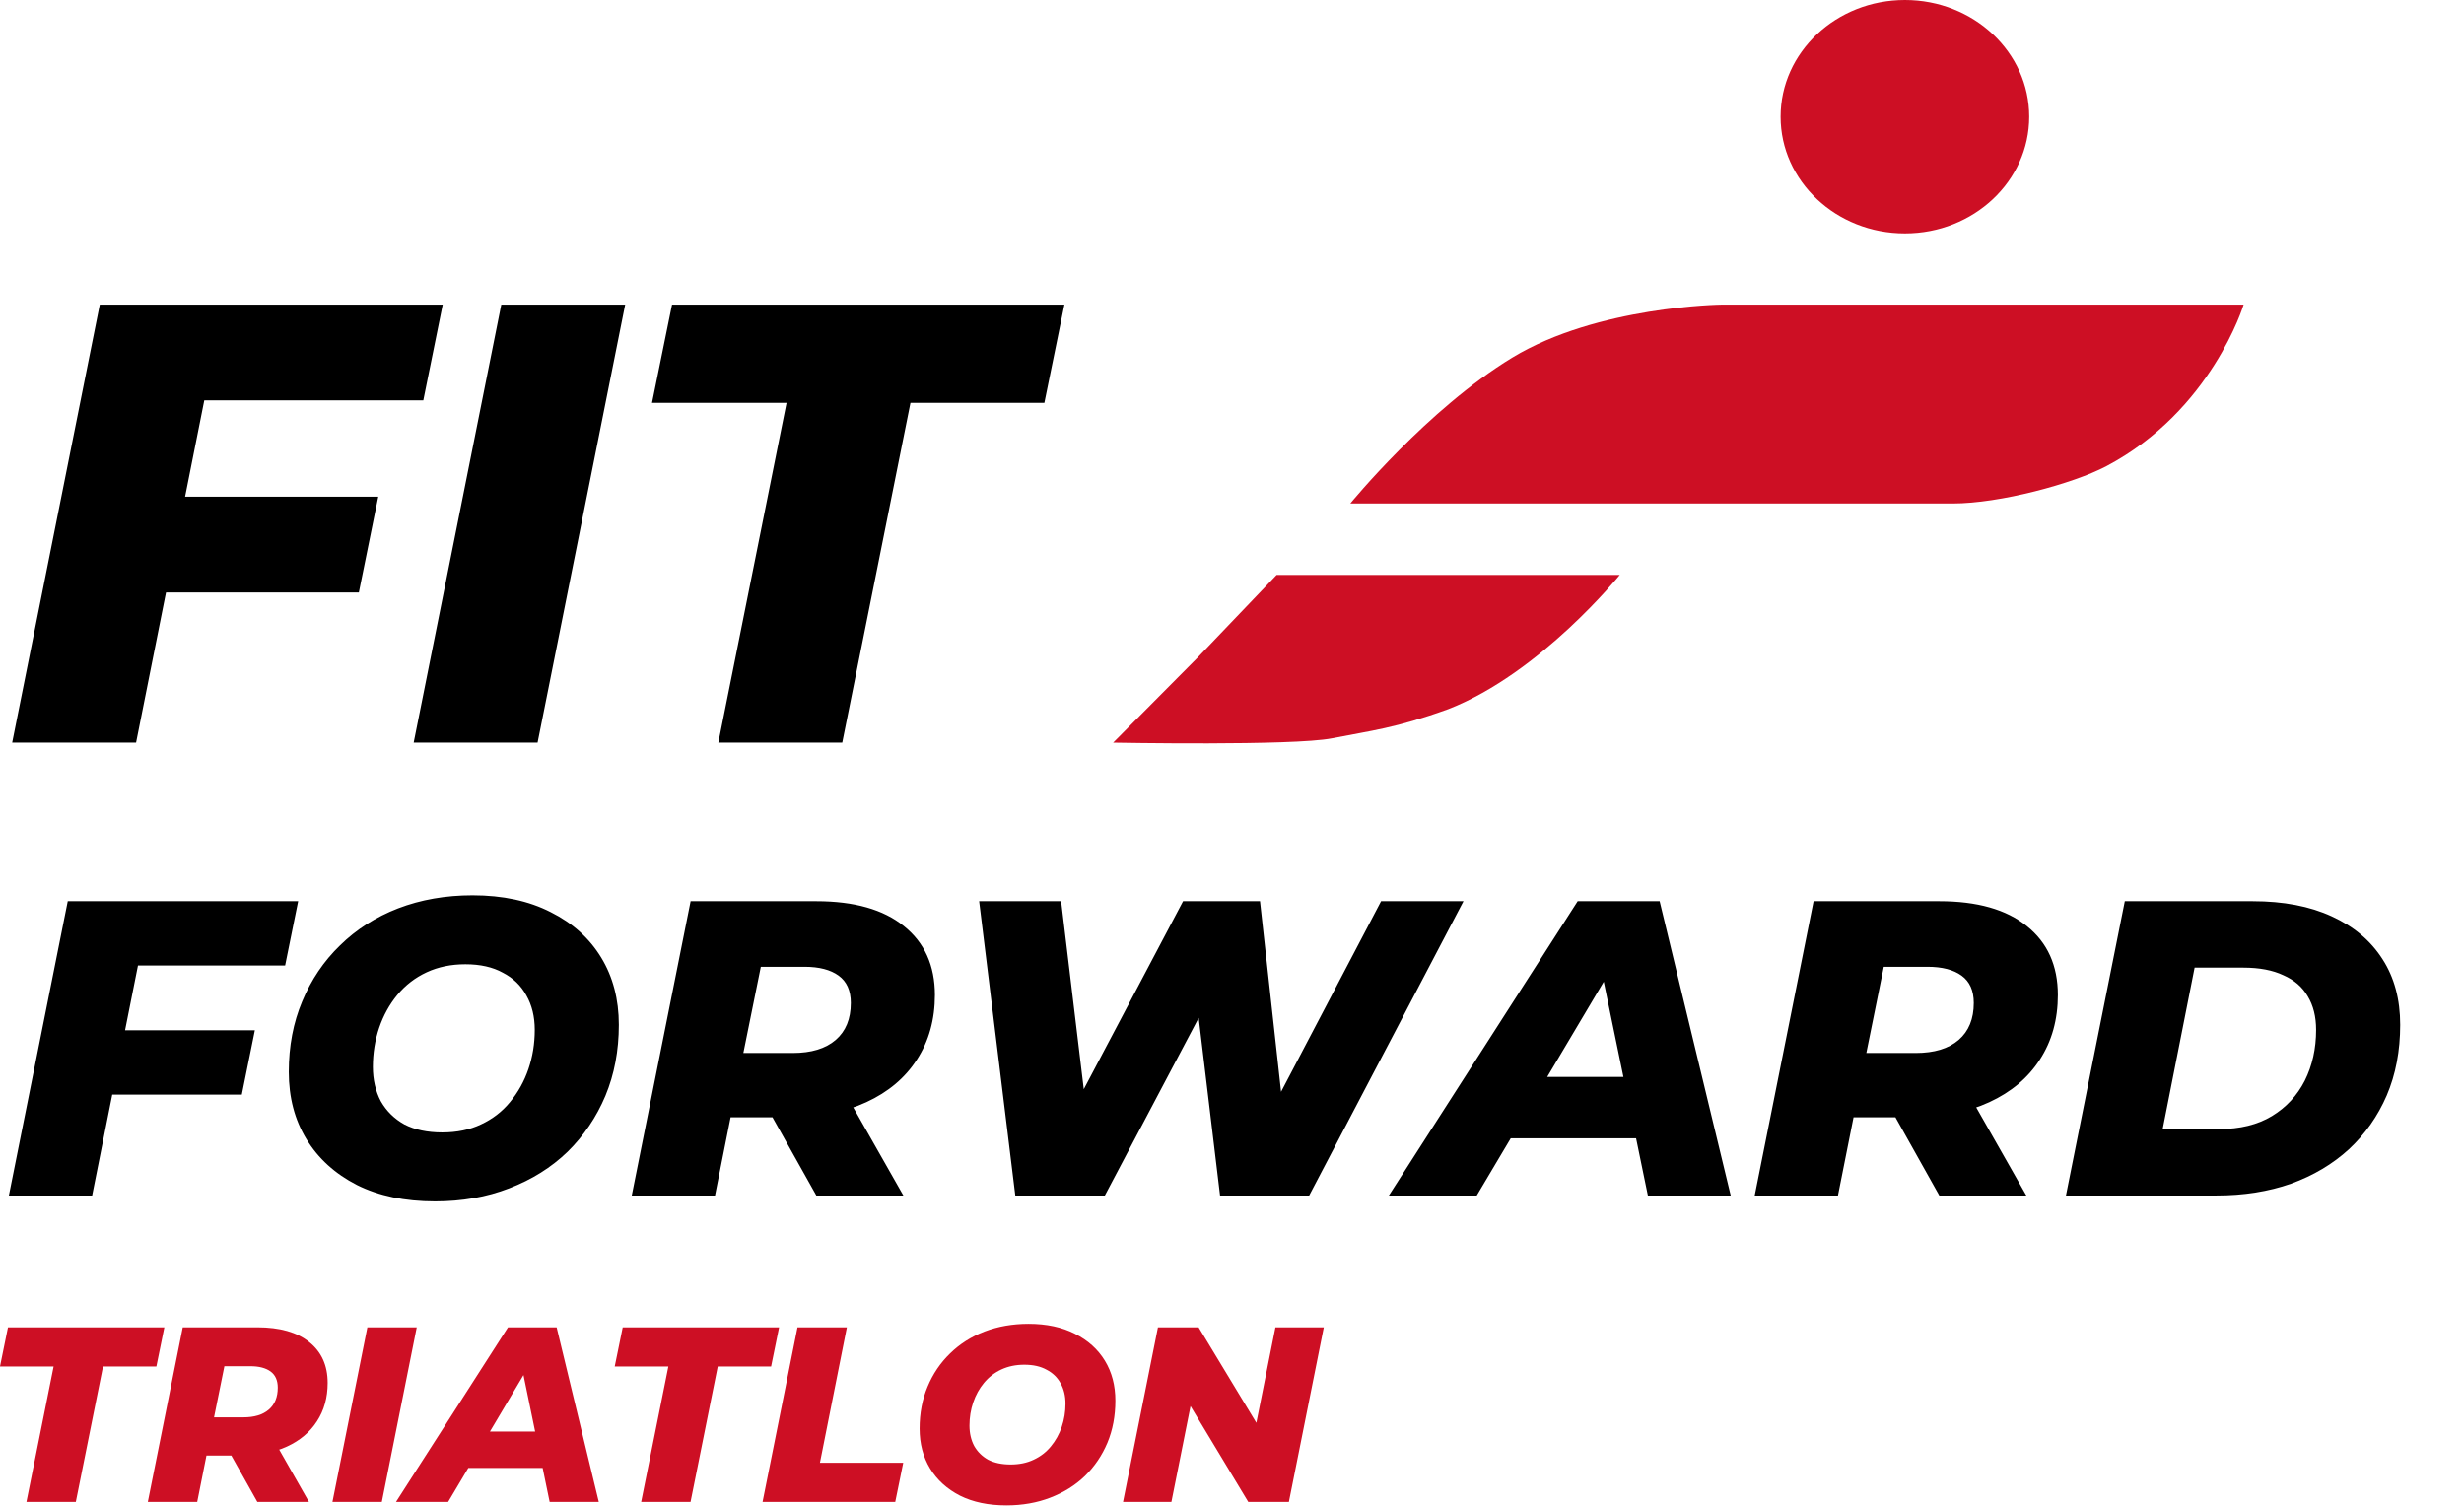 <svg width="504" height="308" viewBox="0 0 504 308" fill="none" xmlns="http://www.w3.org/2000/svg">
<path d="M36.027 101.598H77.371L73.403 121.182H32.187L36.027 101.598ZM27.835 151.902H2.491L20.411 62.302H90.555L86.587 81.886H41.787L27.835 151.902ZM84.616 151.902L102.536 62.302H127.88L109.96 151.902H84.616ZM146.935 151.902L160.887 82.398H133.367L137.463 62.302H217.719L213.623 82.398H186.231L172.279 151.902H146.935Z" fill="black"/>
<path d="M24.351 210.737H52.129L49.463 223.895H21.771L24.351 210.737ZM18.847 244.535H1.819L13.859 184.335H60.987L58.321 197.493H28.221L18.847 244.535ZM89.001 245.739C82.808 245.739 77.477 244.621 73.004 242.385C68.532 240.092 65.093 236.967 62.684 233.011C60.276 229.055 59.072 224.468 59.072 219.251C59.072 213.976 59.99 209.16 61.825 204.803C63.659 200.388 66.239 196.576 69.564 193.365C72.89 190.097 76.846 187.574 81.433 185.797C86.076 184.02 91.15 183.131 96.654 183.131C102.846 183.131 108.178 184.278 112.65 186.571C117.122 188.807 120.562 191.903 122.97 195.859C125.378 199.815 126.582 204.402 126.582 209.619C126.582 214.894 125.665 219.738 123.83 224.153C121.996 228.51 119.416 232.323 116.09 235.591C112.765 238.802 108.78 241.296 104.136 243.073C99.55 244.85 94.504 245.739 89.001 245.739ZM90.463 231.635C93.444 231.635 96.081 231.09 98.374 230.001C100.725 228.912 102.703 227.392 104.308 225.443C105.971 223.436 107.232 221.172 108.092 218.649C108.952 216.126 109.382 213.46 109.382 210.651C109.382 207.956 108.809 205.606 107.662 203.599C106.573 201.592 104.968 200.044 102.846 198.955C100.782 197.808 98.231 197.235 95.192 197.235C92.269 197.235 89.631 197.78 87.281 198.869C84.93 199.958 82.923 201.506 81.26 203.513C79.655 205.462 78.422 207.698 77.562 210.221C76.703 212.744 76.272 215.41 76.272 218.219C76.272 220.856 76.817 223.207 77.906 225.271C79.053 227.278 80.659 228.854 82.722 230.001C84.844 231.09 87.424 231.635 90.463 231.635ZM129.223 244.535L141.263 184.335H166.977C174.717 184.335 180.68 186.026 184.865 189.409C189.108 192.792 191.229 197.493 191.229 203.513C191.229 208.558 189.996 212.973 187.531 216.757C185.123 220.484 181.683 223.379 177.211 225.443C172.739 227.507 167.464 228.539 161.387 228.539H141.865L150.895 221.229L146.251 244.535H129.223ZM166.977 244.535L154.679 222.605H172.309L184.779 244.535H166.977ZM150.465 223.207L144.531 215.381H162.161C165.945 215.381 168.869 214.492 170.933 212.715C172.997 210.938 174.029 208.415 174.029 205.147C174.029 202.624 173.198 200.761 171.535 199.557C169.872 198.353 167.55 197.751 164.569 197.751H148.143L157.259 189.667L150.465 223.207ZM207.675 244.535L200.279 184.335H217.049L223.327 236.451H214.469L241.989 184.335H257.727L263.489 236.451H255.147L282.495 184.335H299.351L267.789 244.535H249.557L244.225 200.245H249.385L225.993 244.535H207.675ZM284.089 244.535L322.703 184.335H339.473L354.007 244.535H337.065L326.315 192.419H333.023L302.063 244.535H284.089ZM300.945 232.839L307.825 220.283H337.237L339.129 232.839H300.945ZM358.92 244.535L370.96 184.335H396.674C404.414 184.335 410.377 186.026 414.562 189.409C418.805 192.792 420.926 197.493 420.926 203.513C420.926 208.558 419.694 212.973 417.228 216.757C414.82 220.484 411.38 223.379 406.908 225.443C402.436 227.507 397.162 228.539 391.084 228.539H371.562L380.592 221.229L375.948 244.535H358.92ZM396.674 244.535L384.376 222.605H402.006L414.476 244.535H396.674ZM380.162 223.207L374.228 215.381H391.858C395.642 215.381 398.566 214.492 400.63 212.715C402.694 210.938 403.726 208.415 403.726 205.147C403.726 202.624 402.895 200.761 401.232 199.557C399.57 198.353 397.248 197.751 394.266 197.751H377.84L386.956 189.667L380.162 223.207ZM422.58 244.535L434.62 184.335H460.764C467.071 184.335 472.46 185.367 476.932 187.431C481.462 189.495 484.93 192.419 487.338 196.203C489.746 199.93 490.95 204.402 490.95 209.619C490.95 214.951 490.033 219.767 488.198 224.067C486.364 228.31 483.784 231.979 480.458 235.075C477.133 238.114 473.177 240.464 468.59 242.127C464.004 243.732 458.93 244.535 453.368 244.535H422.58ZM442.36 230.947H453.884C458.184 230.947 461.796 230.058 464.72 228.281C467.644 226.504 469.88 224.096 471.428 221.057C472.976 217.961 473.75 214.492 473.75 210.651C473.75 207.956 473.177 205.663 472.03 203.771C470.941 201.879 469.278 200.446 467.042 199.471C464.864 198.439 462.14 197.923 458.872 197.923H448.896L442.36 230.947Z" fill="black"/>
<ellipse cx="389.64" cy="23.869" rx="25.425" ry="23.869" fill="#CD0F24"/>
<path fill-rule="evenodd" clip-rule="evenodd" d="M309.344 73.141C326.729 62.598 352.164 62.309 352.164 62.309L458.924 62.31C458.924 62.31 452.403 83.992 430.846 95.355C424.019 98.954 409.006 102.982 399.428 102.982C348.556 102.982 276.202 102.982 276.202 102.982C276.202 102.982 291.959 83.684 309.344 73.141Z" fill="#CD0F24"/>
<path fill-rule="evenodd" clip-rule="evenodd" d="M244.771 134.707L261.119 117.605H331.309C331.309 117.605 315.134 137.682 296.247 145.048C285.325 148.999 280.422 149.45 272.44 151.024C264.459 152.598 227.69 151.907 227.69 151.907L244.771 134.707Z" fill="#CD0F24"/>
<path d="M229.712 307.206L236.854 271.496H245.169L259.606 295.371L256.137 295.269L260.881 271.496H270.778L263.636 307.206H255.321L240.935 283.331L244.353 283.433L239.608 307.206H229.712Z" fill="#CD0F24"/>
<path d="M205.852 307.919C202.179 307.919 199.016 307.256 196.364 305.93C193.711 304.569 191.67 302.716 190.242 300.369C188.814 298.023 188.099 295.302 188.099 292.207C188.099 289.078 188.644 286.221 189.732 283.637C190.82 281.018 192.351 278.756 194.323 276.852C196.296 274.913 198.642 273.417 201.363 272.363C204.118 271.308 207.128 270.781 210.392 270.781C214.065 270.781 217.228 271.461 219.881 272.822C222.534 274.148 224.574 275.985 226.003 278.331C227.431 280.678 228.145 283.399 228.145 286.494C228.145 289.622 227.601 292.496 226.513 295.115C225.425 297.7 223.894 299.961 221.922 301.9C219.949 303.804 217.585 305.284 214.831 306.338C212.11 307.392 209.117 307.919 205.852 307.919ZM206.719 299.553C208.488 299.553 210.052 299.23 211.413 298.584C212.807 297.938 213.98 297.036 214.933 295.88C215.919 294.69 216.667 293.346 217.177 291.85C217.687 290.354 217.942 288.772 217.942 287.106C217.942 285.507 217.602 284.113 216.922 282.923C216.276 281.732 215.324 280.814 214.065 280.168C212.841 279.488 211.328 279.148 209.525 279.148C207.791 279.148 206.226 279.471 204.832 280.117C203.438 280.763 202.247 281.681 201.261 282.872C200.309 284.028 199.577 285.354 199.067 286.851C198.557 288.347 198.302 289.928 198.302 291.595C198.302 293.159 198.625 294.554 199.271 295.778C199.952 296.968 200.904 297.904 202.128 298.584C203.387 299.23 204.917 299.553 206.719 299.553Z" fill="#CD0F24"/>
<path d="M155.981 307.206L163.123 271.496H173.223L167.714 299.197H184.753L183.12 307.206H155.981Z" fill="#CD0F24"/>
<path d="M131.149 307.206L136.709 279.505H125.741L127.374 271.496H159.36L157.727 279.505H146.81L141.25 307.206H131.149Z" fill="#CD0F24"/>
<path d="M81.003 307.206L103.909 271.496H113.856L122.478 307.206H112.428L106.051 276.291H110.03L91.665 307.206H81.003ZM91.002 300.268L95.083 292.82H112.53L113.652 300.268H91.002Z" fill="#CD0F24"/>
<path d="M68.002 307.206L75.144 271.496H85.244L78.103 307.206H68.002Z" fill="#CD0F24"/>
<path d="M30.239 307.206L37.381 271.496H52.634C57.226 271.496 60.763 272.499 63.245 274.506C65.762 276.512 67.02 279.301 67.02 282.872C67.02 285.865 66.289 288.484 64.827 290.728C63.398 292.939 61.358 294.656 58.705 295.881C56.052 297.105 52.923 297.717 49.319 297.717H37.738L43.095 293.381L40.34 307.206H30.239ZM52.634 307.206L45.339 294.197H55.797L63.194 307.206H52.634ZM42.84 294.554L39.32 289.912H49.778C52.022 289.912 53.757 289.385 54.981 288.331C56.205 287.276 56.818 285.78 56.818 283.841C56.818 282.345 56.324 281.24 55.338 280.526C54.352 279.811 52.974 279.454 51.206 279.454H41.462L46.87 274.659L42.84 294.554Z" fill="#CD0F24"/>
<path d="M5.407 307.206L10.968 279.505H0L1.632 271.496H33.618L31.986 279.505H21.069L15.508 307.206H5.407Z" fill="#CD0F24"/>
</svg>
